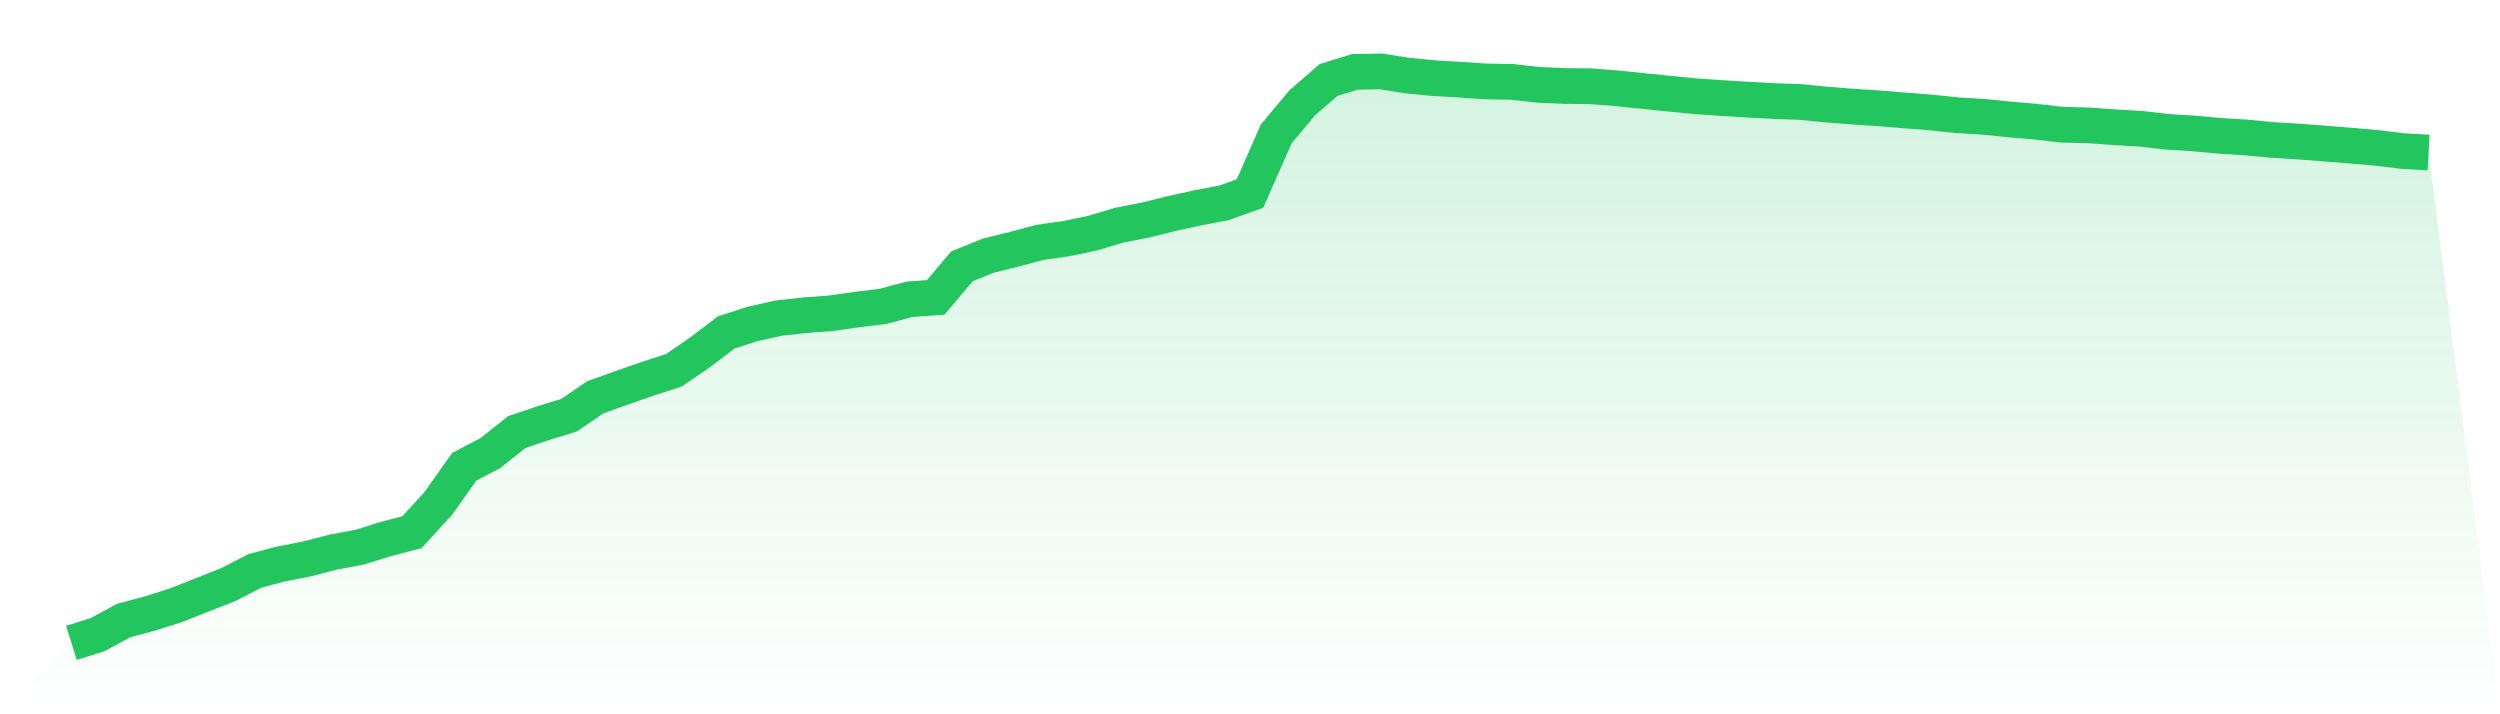<svg viewBox="0 0 140 40" xmlns="http://www.w3.org/2000/svg">
<defs>
<linearGradient id="gradient" x1="0" x2="0" y1="0" y2="1">
<stop offset="0%" stop-color="#22c55e" stop-opacity="0.2"/>
<stop offset="100%" stop-color="#22c55e" stop-opacity="0"/>
</linearGradient>
</defs>
<path d="M4,36 L4,36 L5.467,35.54 L6.933,34.746 L8.4,34.356 L9.867,33.891 L11.333,33.306 L12.8,32.732 L14.267,31.972 L15.733,31.582 L17.2,31.297 L18.667,30.917 L20.133,30.643 L21.6,30.188 L23.067,29.803 L24.533,28.204 L26,26.135 L27.467,25.37 L28.933,24.201 L30.4,23.701 L31.867,23.251 L33.333,22.251 L34.8,21.722 L36.267,21.212 L37.733,20.737 L39.2,19.733 L40.667,18.618 L42.133,18.143 L43.6,17.814 L45.067,17.654 L46.533,17.544 L48,17.334 L49.467,17.154 L50.933,16.759 L52.4,16.654 L53.867,14.915 L55.333,14.32 L56.8,13.955 L58.267,13.566 L59.733,13.361 L61.2,13.051 L62.667,12.611 L64.133,12.326 L65.6,11.961 L67.067,11.641 L68.533,11.362 L70,10.837 L71.467,7.503 L72.933,5.749 L74.4,4.48 L75.867,4.025 L77.333,4 L78.8,4.23 L80.267,4.375 L81.733,4.46 L83.2,4.56 L84.667,4.585 L86.133,4.75 L87.6,4.815 L89.067,4.83 L90.533,4.945 L92,5.094 L93.467,5.244 L94.933,5.389 L96.4,5.489 L97.867,5.579 L99.333,5.659 L100.8,5.709 L102.267,5.854 L103.733,5.969 L105.2,6.064 L106.667,6.184 L108.133,6.299 L109.6,6.454 L111.067,6.539 L112.533,6.689 L114,6.814 L115.467,6.984 L116.933,7.019 L118.4,7.124 L119.867,7.208 L121.333,7.378 L122.8,7.468 L124.267,7.603 L125.733,7.693 L127.2,7.833 L128.667,7.923 L130.133,8.033 L131.6,8.153 L133.067,8.278 L134.533,8.458 L136,8.543 L140,40 L0,40 z" fill="url(#gradient)"/>
<path d="M4,36 L4,36 L5.467,35.54 L6.933,34.746 L8.4,34.356 L9.867,33.891 L11.333,33.306 L12.8,32.732 L14.267,31.972 L15.733,31.582 L17.2,31.297 L18.667,30.917 L20.133,30.643 L21.6,30.188 L23.067,29.803 L24.533,28.204 L26,26.135 L27.467,25.37 L28.933,24.201 L30.4,23.701 L31.867,23.251 L33.333,22.251 L34.8,21.722 L36.267,21.212 L37.733,20.737 L39.2,19.733 L40.667,18.618 L42.133,18.143 L43.6,17.814 L45.067,17.654 L46.533,17.544 L48,17.334 L49.467,17.154 L50.933,16.759 L52.4,16.654 L53.867,14.915 L55.333,14.32 L56.8,13.955 L58.267,13.566 L59.733,13.361 L61.2,13.051 L62.667,12.611 L64.133,12.326 L65.6,11.961 L67.067,11.641 L68.533,11.362 L70,10.837 L71.467,7.503 L72.933,5.749 L74.4,4.48 L75.867,4.025 L77.333,4 L78.8,4.23 L80.267,4.375 L81.733,4.46 L83.2,4.56 L84.667,4.585 L86.133,4.75 L87.6,4.815 L89.067,4.83 L90.533,4.945 L92,5.094 L93.467,5.244 L94.933,5.389 L96.4,5.489 L97.867,5.579 L99.333,5.659 L100.8,5.709 L102.267,5.854 L103.733,5.969 L105.2,6.064 L106.667,6.184 L108.133,6.299 L109.6,6.454 L111.067,6.539 L112.533,6.689 L114,6.814 L115.467,6.984 L116.933,7.019 L118.4,7.124 L119.867,7.208 L121.333,7.378 L122.8,7.468 L124.267,7.603 L125.733,7.693 L127.2,7.833 L128.667,7.923 L130.133,8.033 L131.6,8.153 L133.067,8.278 L134.533,8.458 L136,8.543" fill="none" stroke="#22c55e" stroke-width="2"/>
</svg>